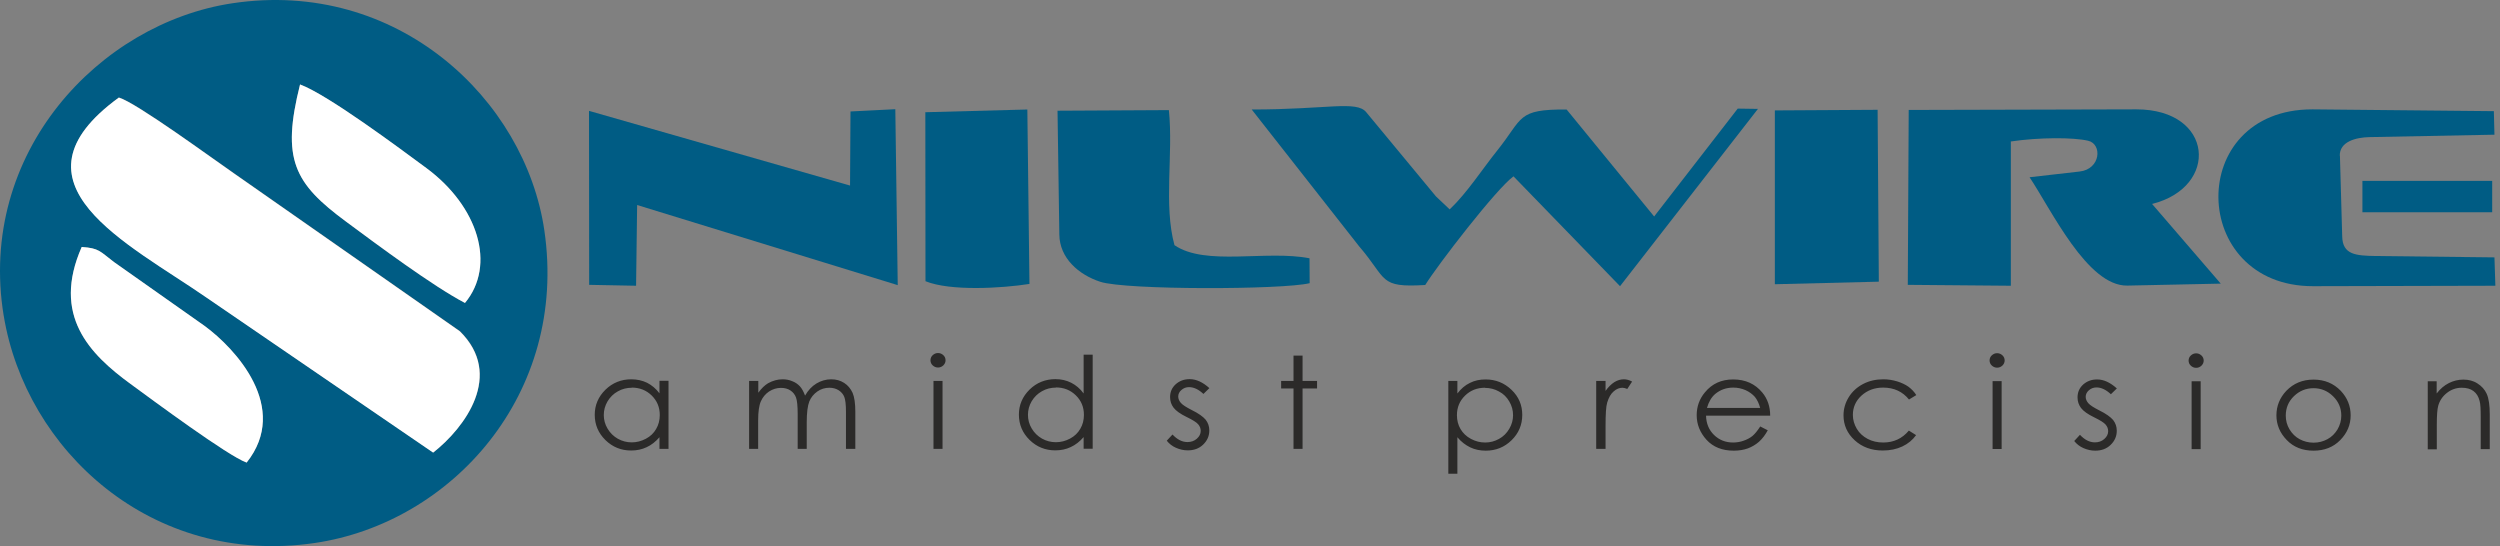 <svg width="206" height="45" viewBox="0 0 206 45" fill="none" xmlns="http://www.w3.org/2000/svg">
<rect x="0" y="0" width="206" height="45" fill="#808080" stroke="none"/>
<path fill-rule="evenodd" clip-rule="evenodd" d="M6.733 20.35C8.188 20.449 8.225 20.71 9.394 21.593L16.854 26.852C19.402 28.705 23.916 33.591 20.323 38.117C18.781 37.57 12.601 32.982 10.761 31.639C7.379 29.177 4.246 25.994 6.733 20.35ZM17.015 24.502C10.587 20.051 0.106 15.09 9.804 8.028C11.246 8.451 17.55 13.088 19.315 14.295L37.903 27.288C41.546 30.881 38.339 35.208 35.703 37.284L17.015 24.502ZM38.314 24.962C35.665 23.582 31.09 20.175 28.516 18.261C24.239 15.09 23.17 13.138 24.724 6.959C27.012 7.804 32.942 12.231 35.131 13.847C39.408 17.005 40.9 21.854 38.314 24.962ZM0.305 26.007C2.12 37.072 12.477 46.708 25.93 44.744C37.207 43.09 46.831 32.472 44.854 18.982C43.275 8.202 32.756 -1.782 19.141 0.27C8.175 1.923 -1.896 12.604 0.305 26.019V26.007Z" fill="#005C84"/>
<path fill-rule="evenodd" clip-rule="evenodd" d="M35.69 37.297C38.326 35.22 41.534 30.894 37.891 27.3L19.303 14.307C17.537 13.089 11.234 8.464 9.791 8.041C0.093 15.103 10.575 20.064 17.003 24.515L35.69 37.297Z" fill="white"/>
<path fill-rule="evenodd" clip-rule="evenodd" d="M165.681 11.659C168.044 11.311 170.829 11.311 172.06 11.597C173.241 11.87 173.104 13.934 171.364 14.133L167.236 14.605C169.026 17.279 171.998 23.595 175.293 23.533L182.989 23.371L177.332 16.806C182.889 15.414 182.417 9.011 176.039 9.011L157.277 9.06L157.202 23.471L165.694 23.545V11.671L165.681 11.659Z" fill="#005C84"/>
<path fill-rule="evenodd" clip-rule="evenodd" d="M133.491 23.582L144.855 8.973L143.189 8.948L136.301 17.838L129.09 9.023C124.962 8.998 125.534 9.707 123.37 12.405C122.152 13.921 120.896 15.886 119.454 17.254L118.323 16.184L112.578 9.246C111.77 8.264 109.358 9.023 103.141 9.023L111.994 20.3C114.344 23.023 113.573 23.719 117.44 23.483C118.434 21.866 123.321 15.525 124.713 14.531L133.491 23.582Z" fill="#005C84"/>
<path fill-rule="evenodd" clip-rule="evenodd" d="M52.5 16.893L73.973 23.496L73.774 8.998L70.081 9.185L70.044 15.29L48.534 9.135L48.547 23.471L52.413 23.545L52.5 16.893Z" fill="#005C84"/>
<path fill-rule="evenodd" clip-rule="evenodd" d="M192.799 12.852C192.762 11.671 194.117 11.323 195.248 11.298L205.543 11.099L205.493 9.16L190.536 9.011C180.055 9.011 180.365 23.582 190.586 23.582L205.618 23.545L205.543 21.208L195.783 21.096C194.104 21.071 193.035 20.984 192.998 19.492L192.811 12.84L192.799 12.852Z" fill="#005C84"/>
<path fill-rule="evenodd" clip-rule="evenodd" d="M87.14 9.11L87.289 19.331C87.314 21.27 88.88 22.638 90.671 23.222C92.772 23.906 105.678 23.881 107.916 23.334L107.904 21.283C104.335 20.586 99.325 21.954 96.776 20.201C95.868 16.869 96.689 12.741 96.316 9.073L87.127 9.123L87.14 9.11Z" fill="#005C84"/>
<path fill-rule="evenodd" clip-rule="evenodd" d="M6.733 20.35C4.246 25.995 7.379 29.165 10.761 31.639C12.601 32.982 18.781 37.57 20.323 38.117C23.928 33.591 19.402 28.718 16.854 26.852L9.394 21.593C8.225 20.71 8.188 20.449 6.733 20.35Z" fill="white"/>
<path fill-rule="evenodd" clip-rule="evenodd" d="M38.314 24.963C40.9 21.854 39.408 17.005 35.131 13.847C32.942 12.231 27.012 7.805 24.724 6.959C23.17 13.139 24.239 15.103 28.516 18.261C31.102 20.176 35.678 23.583 38.314 24.963Z" fill="white"/>
<path fill-rule="evenodd" clip-rule="evenodd" d="M146.248 23.421L154.815 23.21L154.715 9.048L146.248 9.098V23.421Z" fill="#005C84"/>
<path fill-rule="evenodd" clip-rule="evenodd" d="M76.26 23.172C78.312 24.006 82.527 23.757 84.827 23.396L84.653 9.023L76.248 9.247L76.26 23.185V23.172Z" fill="#005C84"/>
<path d="M205.356 14.904H194.664V17.49H205.356V14.904Z" fill="#005C84"/>
<path d="M55.086 31.39V36.986H54.34V36.028C54.029 36.389 53.669 36.675 53.283 36.849C52.898 37.035 52.463 37.122 52.003 37.122C51.182 37.122 50.474 36.836 49.889 36.264C49.305 35.693 49.006 34.996 49.006 34.176C49.006 33.38 49.305 32.684 49.889 32.112C50.474 31.54 51.195 31.254 52.015 31.254C52.5 31.254 52.923 31.353 53.321 31.54C53.706 31.739 54.054 32.025 54.34 32.41V31.378H55.086V31.39ZM52.065 31.95C51.642 31.95 51.257 32.05 50.909 32.248C50.548 32.447 50.275 32.721 50.063 33.069C49.852 33.43 49.752 33.803 49.752 34.2C49.752 34.586 49.852 34.971 50.063 35.319C50.275 35.68 50.56 35.954 50.909 36.153C51.269 36.351 51.642 36.451 52.053 36.451C52.463 36.451 52.848 36.351 53.221 36.153C53.594 35.954 53.868 35.693 54.067 35.344C54.266 35.009 54.365 34.623 54.365 34.2C54.365 33.554 54.141 33.019 53.694 32.584C53.246 32.149 52.699 31.938 52.053 31.938L52.065 31.95ZM61.738 31.39H62.484V32.36C62.745 32 63.019 31.739 63.292 31.577C63.678 31.366 64.076 31.254 64.486 31.254C64.772 31.254 65.033 31.303 65.294 31.415C65.555 31.515 65.754 31.664 65.916 31.838C66.077 32.012 66.214 32.273 66.338 32.597C66.587 32.161 66.898 31.826 67.271 31.602C67.644 31.378 68.054 31.254 68.49 31.254C68.9 31.254 69.248 31.353 69.559 31.552C69.87 31.751 70.093 32.025 70.255 32.373C70.404 32.721 70.479 33.243 70.479 33.939V36.986H69.708V33.939C69.708 33.343 69.658 32.932 69.571 32.709C69.484 32.485 69.323 32.298 69.111 32.161C68.9 32.025 68.639 31.95 68.34 31.95C67.98 31.95 67.644 32.05 67.346 32.261C67.047 32.472 66.823 32.746 66.687 33.081C66.55 33.43 66.475 34.002 66.475 34.797V36.986H65.729V34.126C65.729 33.455 65.68 32.994 65.593 32.758C65.505 32.522 65.356 32.323 65.132 32.174C64.909 32.025 64.648 31.962 64.349 31.962C64.001 31.962 63.678 32.062 63.367 32.261C63.069 32.46 62.845 32.733 62.696 33.069C62.546 33.405 62.472 33.927 62.472 34.623V36.986H61.726V31.39H61.738ZM77.292 29.09C77.466 29.09 77.603 29.152 77.728 29.264C77.852 29.376 77.914 29.526 77.914 29.687C77.914 29.849 77.852 29.985 77.728 30.11C77.603 30.222 77.466 30.284 77.292 30.284C77.118 30.284 76.981 30.222 76.857 30.11C76.733 29.998 76.671 29.849 76.671 29.687C76.671 29.526 76.733 29.376 76.857 29.264C76.981 29.152 77.118 29.09 77.292 29.09ZM76.919 31.39H77.665V36.986H76.919V31.39ZM90.037 29.227V36.973H89.291V36.016C88.98 36.376 88.619 36.662 88.234 36.836C87.848 37.023 87.413 37.11 86.953 37.11C86.132 37.11 85.424 36.824 84.839 36.252C84.255 35.68 83.957 34.984 83.957 34.163C83.957 33.367 84.255 32.671 84.839 32.099C85.424 31.527 86.145 31.241 86.966 31.241C87.45 31.241 87.873 31.341 88.271 31.54C88.656 31.739 89.005 32.025 89.291 32.422V29.227H90.037ZM87.015 31.938C86.593 31.938 86.207 32.037 85.859 32.236C85.498 32.435 85.225 32.709 85.013 33.057C84.802 33.417 84.703 33.79 84.703 34.188C84.703 34.574 84.802 34.959 85.013 35.307C85.225 35.668 85.511 35.941 85.859 36.14C86.219 36.339 86.593 36.438 87.003 36.438C87.413 36.438 87.799 36.339 88.172 36.14C88.545 35.941 88.818 35.68 89.017 35.332C89.216 34.996 89.315 34.611 89.315 34.188C89.315 33.541 89.092 33.007 88.644 32.572C88.196 32.136 87.649 31.925 87.003 31.925L87.015 31.938ZM99.648 31.987L99.163 32.46C98.765 32.087 98.367 31.9 97.981 31.9C97.733 31.9 97.534 31.975 97.347 32.136C97.173 32.286 97.086 32.472 97.086 32.671C97.086 32.858 97.161 33.032 97.298 33.193C97.447 33.367 97.745 33.554 98.205 33.79C98.765 34.064 99.138 34.337 99.349 34.586C99.548 34.847 99.648 35.133 99.648 35.469C99.648 35.929 99.474 36.314 99.138 36.637C98.802 36.961 98.379 37.11 97.87 37.11C97.534 37.11 97.211 37.035 96.9 36.898C96.589 36.762 96.34 36.563 96.141 36.314L96.614 35.804C96.999 36.215 97.41 36.426 97.845 36.426C98.143 36.426 98.404 36.339 98.616 36.153C98.827 35.966 98.939 35.755 98.939 35.506C98.939 35.295 98.864 35.12 98.728 34.959C98.591 34.797 98.267 34.598 97.783 34.362C97.248 34.101 96.9 33.852 96.701 33.591C96.514 33.343 96.415 33.057 96.415 32.721C96.415 32.298 96.564 31.95 96.875 31.664C97.186 31.39 97.559 31.241 98.031 31.241C98.566 31.241 99.113 31.49 99.66 31.987H99.648ZM106.585 29.302H107.331V31.39H108.525V32.012H107.331V36.986H106.585V32.012H105.566V31.39H106.585V29.302ZM119.342 31.39H120.088V32.422C120.386 32.037 120.722 31.739 121.12 31.552C121.505 31.353 121.941 31.266 122.413 31.266C123.246 31.266 123.955 31.552 124.552 32.124C125.148 32.696 125.434 33.38 125.434 34.188C125.434 35.009 125.136 35.705 124.552 36.277C123.967 36.849 123.259 37.135 122.426 37.135C121.966 37.135 121.53 37.048 121.145 36.861C120.759 36.675 120.399 36.401 120.088 36.028V39.037H119.342V31.403V31.39ZM122.363 31.95C121.717 31.95 121.17 32.161 120.722 32.597C120.275 33.032 120.051 33.566 120.051 34.213C120.051 34.636 120.15 35.021 120.349 35.357C120.548 35.693 120.834 35.966 121.207 36.165C121.58 36.364 121.966 36.463 122.376 36.463C122.786 36.463 123.159 36.364 123.52 36.165C123.88 35.966 124.154 35.693 124.365 35.332C124.577 34.971 124.676 34.598 124.676 34.213C124.676 33.815 124.577 33.442 124.365 33.081C124.154 32.721 123.88 32.447 123.52 32.261C123.172 32.062 122.774 31.962 122.363 31.962V31.95ZM131.527 31.39H132.298V32.211C132.521 31.888 132.77 31.652 133.019 31.49C133.28 31.328 133.541 31.254 133.815 31.254C134.026 31.254 134.25 31.316 134.486 31.44L134.088 32.05C133.926 31.987 133.802 31.95 133.69 31.95C133.442 31.95 133.193 32.05 132.969 32.248C132.733 32.447 132.559 32.758 132.434 33.169C132.335 33.492 132.298 34.126 132.298 35.096V36.986H131.527V31.39ZM145.029 35.133L145.664 35.456C145.452 35.842 145.216 36.153 144.942 36.401C144.669 36.637 144.358 36.824 144.022 36.948C143.674 37.073 143.289 37.135 142.866 37.135C141.909 37.135 141.163 36.836 140.616 36.239C140.081 35.643 139.807 34.971 139.807 34.213C139.807 33.504 140.031 32.87 140.491 32.323C141.076 31.614 141.847 31.266 142.816 31.266C143.823 31.266 144.619 31.627 145.216 32.348C145.639 32.858 145.863 33.492 145.863 34.25H140.578C140.591 34.897 140.815 35.431 141.237 35.842C141.66 36.252 142.182 36.463 142.804 36.463C143.102 36.463 143.401 36.414 143.674 36.314C143.96 36.215 144.196 36.09 144.395 35.929C144.594 35.767 144.806 35.506 145.042 35.145L145.029 35.133ZM145.042 33.629C144.942 33.243 144.793 32.945 144.607 32.709C144.408 32.485 144.159 32.298 143.836 32.149C143.513 32.012 143.189 31.938 142.829 31.938C142.244 31.938 141.76 32.112 141.337 32.46C141.026 32.721 140.802 33.106 140.653 33.616H145.042V33.629ZM157.898 32.559L157.301 32.92C156.779 32.273 156.07 31.938 155.175 31.938C154.454 31.938 153.87 32.161 153.385 32.597C152.912 33.032 152.676 33.566 152.676 34.188C152.676 34.598 152.788 34.971 152.999 35.332C153.211 35.693 153.522 35.966 153.895 36.165C154.268 36.364 154.703 36.463 155.175 36.463C156.033 36.463 156.742 36.14 157.289 35.481L157.886 35.854C157.6 36.252 157.227 36.563 156.754 36.787C156.282 37.01 155.747 37.122 155.138 37.122C154.205 37.122 153.434 36.836 152.825 36.277C152.216 35.717 151.905 35.033 151.905 34.225C151.905 33.691 152.054 33.181 152.34 32.721C152.626 32.261 153.024 31.9 153.522 31.639C154.019 31.378 154.578 31.254 155.2 31.254C155.585 31.254 155.958 31.316 156.331 31.428C156.692 31.54 157.003 31.689 157.252 31.863C157.5 32.05 157.724 32.273 157.898 32.547V32.559ZM164.562 29.103C164.736 29.103 164.873 29.165 164.998 29.277C165.122 29.389 165.184 29.538 165.184 29.7C165.184 29.861 165.122 29.998 164.998 30.122C164.873 30.234 164.736 30.296 164.562 30.296C164.388 30.296 164.252 30.234 164.127 30.122C164.003 30.01 163.941 29.861 163.941 29.7C163.941 29.538 164.003 29.389 164.127 29.277C164.252 29.165 164.388 29.103 164.562 29.103ZM164.189 31.403H164.935V36.998H164.189V31.403ZM174.422 32.012L173.937 32.485C173.539 32.112 173.141 31.925 172.756 31.925C172.507 31.925 172.308 32 172.122 32.161C171.948 32.311 171.861 32.497 171.861 32.696C171.861 32.883 171.935 33.057 172.072 33.218C172.221 33.392 172.52 33.579 172.98 33.815C173.539 34.089 173.912 34.362 174.124 34.611C174.323 34.872 174.422 35.158 174.422 35.493C174.422 35.954 174.248 36.339 173.912 36.662C173.577 36.986 173.154 37.135 172.644 37.135C172.308 37.135 171.985 37.06 171.674 36.923C171.363 36.787 171.115 36.588 170.916 36.339L171.388 35.829C171.774 36.239 172.184 36.451 172.619 36.451C172.918 36.451 173.179 36.364 173.39 36.177C173.601 35.991 173.713 35.779 173.713 35.531C173.713 35.319 173.639 35.145 173.502 34.984C173.365 34.822 173.042 34.623 172.557 34.387C172.022 34.126 171.674 33.877 171.475 33.616C171.289 33.367 171.189 33.081 171.189 32.746C171.189 32.323 171.339 31.975 171.649 31.689C171.96 31.415 172.333 31.266 172.806 31.266C173.34 31.266 173.887 31.515 174.434 32.012H174.422ZM180.962 29.115C181.136 29.115 181.273 29.177 181.397 29.289C181.522 29.401 181.584 29.55 181.584 29.712C181.584 29.874 181.522 30.01 181.397 30.135C181.273 30.247 181.136 30.309 180.962 30.309C180.788 30.309 180.651 30.247 180.527 30.135C180.403 30.023 180.34 29.874 180.34 29.712C180.34 29.55 180.403 29.401 180.527 29.289C180.651 29.177 180.788 29.115 180.962 29.115ZM180.589 31.415H181.335V37.01H180.589V31.415ZM190.635 31.279C191.543 31.279 192.289 31.589 192.886 32.211C193.42 32.783 193.694 33.455 193.694 34.225C193.694 35.009 193.408 35.68 192.836 36.264C192.264 36.849 191.53 37.135 190.635 37.135C189.74 37.135 188.994 36.849 188.434 36.264C187.863 35.68 187.577 34.996 187.577 34.225C187.577 33.455 187.85 32.783 188.385 32.211C188.982 31.589 189.728 31.279 190.635 31.279ZM190.635 31.987C190.014 31.987 189.466 32.211 189.019 32.646C188.571 33.081 188.347 33.616 188.347 34.25C188.347 34.648 188.447 35.033 188.658 35.382C188.87 35.73 189.143 36.003 189.491 36.19C189.839 36.376 190.225 36.476 190.635 36.476C191.058 36.476 191.431 36.376 191.779 36.19C192.127 36.003 192.401 35.73 192.612 35.382C192.811 35.033 192.923 34.66 192.923 34.25C192.923 33.629 192.699 33.094 192.239 32.646C191.792 32.211 191.257 31.987 190.635 31.987ZM200.035 31.415H200.781V32.422C201.079 32.037 201.415 31.751 201.788 31.565C202.161 31.378 202.559 31.279 202.982 31.279C203.417 31.279 203.815 31.378 204.15 31.602C204.486 31.813 204.747 32.099 204.909 32.46C205.07 32.82 205.157 33.38 205.157 34.138V37.01H204.411V34.35C204.411 33.703 204.387 33.28 204.324 33.057C204.237 32.684 204.063 32.41 203.815 32.224C203.566 32.037 203.243 31.95 202.845 31.95C202.385 31.95 201.974 32.099 201.614 32.385C201.253 32.671 201.017 33.032 200.905 33.455C200.831 33.728 200.793 34.238 200.793 34.971V37.023H200.047V31.428L200.035 31.415Z" fill="#2B2A29"/>
</svg>
